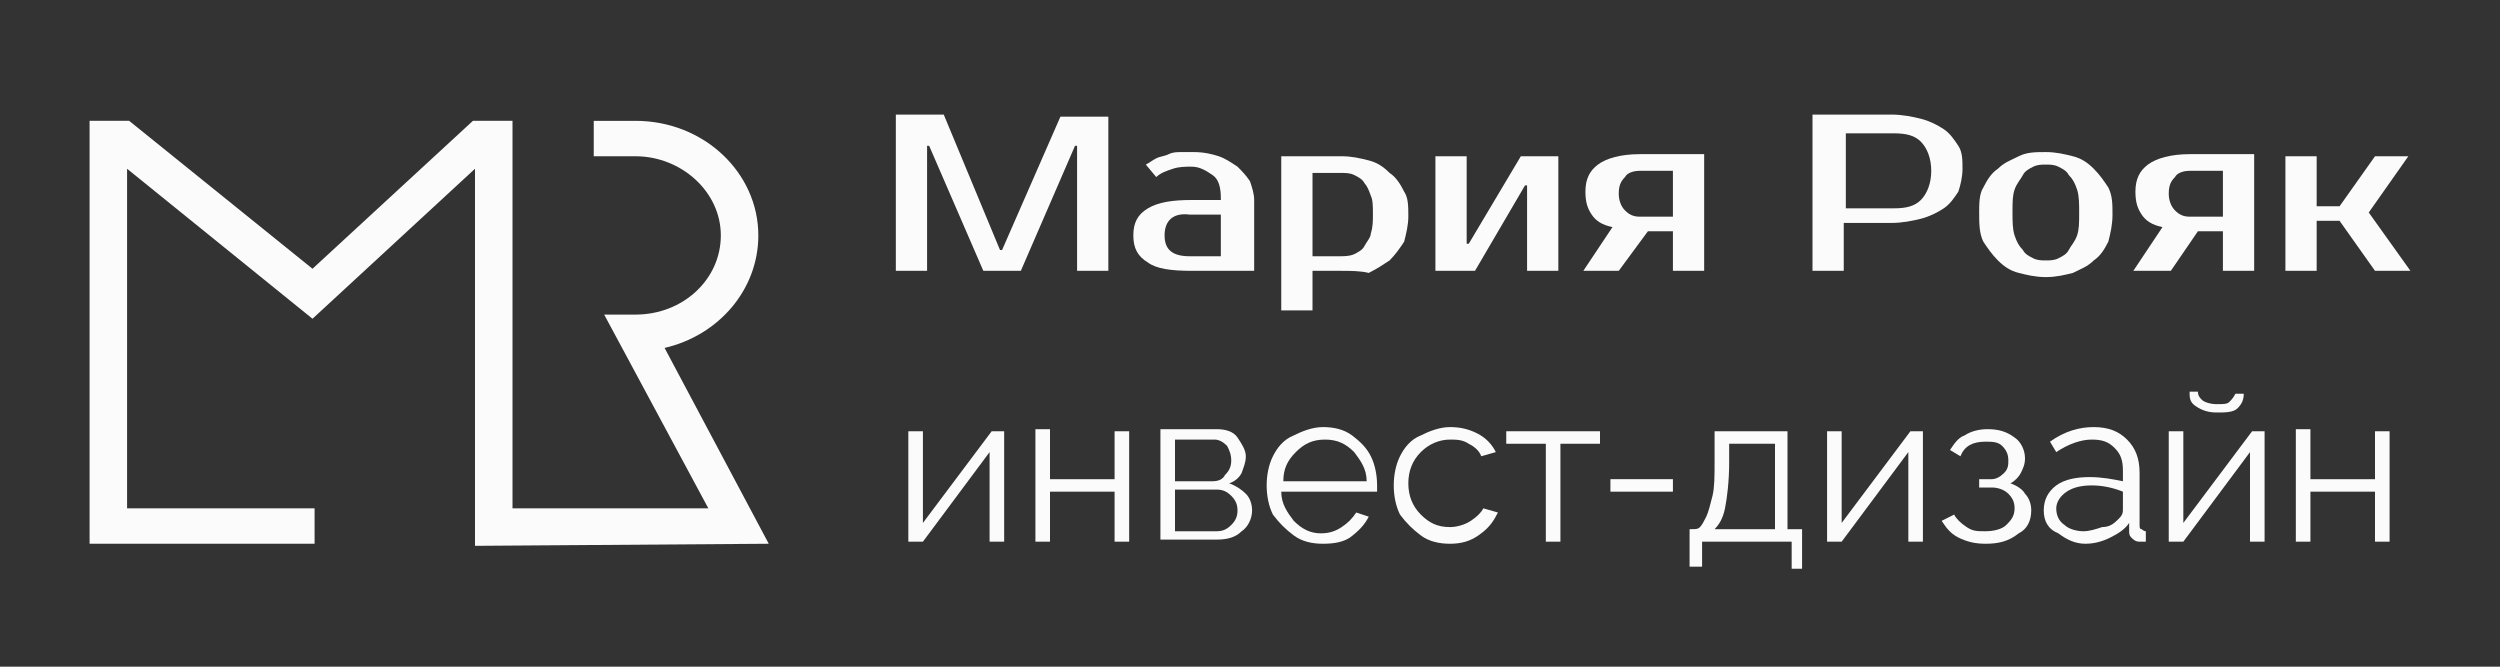 <?xml version="1.0" encoding="UTF-8"?> <svg xmlns="http://www.w3.org/2000/svg" xmlns:xlink="http://www.w3.org/1999/xlink" version="1.1" id="Слой_1" x="0px" y="0px" viewBox="0 0 120 32" style="enable-background:new 0 0 120 32;" xml:space="preserve"><rect x="0" y="0" width="120" height="32" fill="#333333" stroke="none"/> <style type="text/css"> .st0{fill:#FBFBFB;} </style> <path class="st0" d="M36.9,26.1l-5-9.4c2.6-0.6,4.5-2.8,4.5-5.4c0-3-2.6-5.5-5.9-5.5h-2v1.7h2c2.2,0,4.1,1.7,4.1,3.8 s-1.8,3.8-4.1,3.8H29l5,9.3l-9.4,0V5.8l-1.9,0L15,12.9L6.2,5.8l-1.9,0v20.3h10.8v-1.7h-9V8.1l8.9,7.2l7.8-7.2v18.1L36.9,26.1z"></path> <g> <path class="st0" d="M48,12h0.1l2.8-6.4h2.3V13h-1.5V7h-0.1l-2.6,6h-1.8l-2.6-6h-0.1v6h-1.5V5.5h2.3L48,12z"></path> <path class="st0" d="M58.6,9.5c0-0.5-0.1-0.9-0.4-1.1c-0.3-0.2-0.6-0.4-1-0.4c-0.3,0-0.6,0-0.9,0.1s-0.6,0.2-0.8,0.4L55,7.9 c0.2-0.1,0.3-0.2,0.5-0.3c0.2-0.1,0.4-0.1,0.6-0.2c0.2-0.1,0.4-0.1,0.6-0.1c0.2,0,0.4,0,0.6,0c0.5,0,0.9,0.1,1.2,0.2 c0.3,0.1,0.6,0.3,0.9,0.5c0.2,0.2,0.4,0.4,0.6,0.7c0.1,0.3,0.2,0.6,0.2,0.9V13h-3c-1,0-1.7-0.1-2.1-0.4c-0.5-0.3-0.7-0.7-0.7-1.3 c0-0.6,0.2-1,0.7-1.3c0.5-0.3,1.2-0.4,2.1-0.4H58.6z M55.9,11.3c0,0.7,0.4,1,1.2,1h1.5v-2h-1.5C56.3,10.2,55.9,10.6,55.9,11.3z"></path> <path class="st0" d="M64.4,7.5c0.5,0,0.9,0.1,1.3,0.2c0.4,0.1,0.7,0.3,1,0.6c0.3,0.2,0.5,0.5,0.7,0.9c0.2,0.3,0.2,0.7,0.2,1.2 c0,0.4-0.1,0.8-0.2,1.2c-0.2,0.3-0.4,0.6-0.7,0.9c-0.3,0.2-0.6,0.4-1,0.6C65.3,13,64.8,13,64.4,13H63v1.9h-1.5V7.5H64.4z M63,8.2 v4.1h1.3c0.2,0,0.5,0,0.7-0.1c0.2-0.1,0.4-0.2,0.5-0.4c0.1-0.2,0.3-0.4,0.3-0.6c0.1-0.3,0.1-0.6,0.1-0.9c0-0.4,0-0.7-0.1-0.9 c-0.1-0.3-0.2-0.5-0.3-0.6c-0.1-0.2-0.3-0.3-0.5-0.4c-0.2-0.1-0.4-0.1-0.7-0.1H63z"></path> <path class="st0" d="M74.8,7.5V13h-1.5V8.9h-0.1L70.8,13h-1.9V7.5h1.5v4.2h0.1l2.5-4.2H74.8z"></path> <path class="st0" d="M76,13l1.4-2.1c-0.5-0.1-0.8-0.3-1-0.6c-0.2-0.3-0.3-0.6-0.3-1.1c0-0.6,0.2-1,0.6-1.3c0.4-0.3,1.1-0.5,2-0.5 h3.1V13h-1.5v-1.9h-1.2L77.7,13H76z M80.3,10.3V8.2h-1.6c-0.3,0-0.6,0.1-0.7,0.3c-0.2,0.2-0.3,0.4-0.3,0.8c0,0.3,0.1,0.6,0.3,0.8 c0.2,0.2,0.4,0.3,0.7,0.3H80.3z"></path> <path class="st0" d="M90.8,5.5c0.5,0,1,0.1,1.4,0.2c0.4,0.1,0.8,0.3,1.1,0.5c0.3,0.2,0.5,0.5,0.7,0.8c0.2,0.3,0.2,0.7,0.2,1.1 c0,0.4-0.1,0.8-0.2,1.1c-0.2,0.3-0.4,0.6-0.7,0.8c-0.3,0.2-0.7,0.4-1.1,0.5c-0.4,0.1-0.9,0.2-1.4,0.2h-2.3V13H87V5.5H90.8z M88.6,6.3V10h2.3c0.6,0,1-0.1,1.3-0.4c0.3-0.3,0.5-0.8,0.5-1.4c0-0.6-0.2-1.1-0.5-1.4c-0.3-0.3-0.7-0.4-1.3-0.4H88.6z"></path> <path class="st0" d="M98.2,7.3c0.5,0,0.9,0.1,1.3,0.2c0.4,0.1,0.7,0.3,1,0.6c0.3,0.3,0.5,0.6,0.7,0.9c0.2,0.4,0.2,0.8,0.2,1.3 c0,0.5-0.1,0.9-0.2,1.3c-0.2,0.4-0.4,0.7-0.7,0.9c-0.3,0.3-0.6,0.4-1,0.6c-0.4,0.1-0.8,0.2-1.3,0.2c-0.5,0-0.9-0.1-1.3-0.2 c-0.4-0.1-0.7-0.3-1-0.6c-0.3-0.3-0.5-0.6-0.7-0.9C95,11.2,95,10.7,95,10.2C95,9.8,95,9.3,95.2,9c0.2-0.4,0.4-0.7,0.7-0.9 c0.3-0.3,0.6-0.4,1-0.6C97.3,7.3,97.7,7.3,98.2,7.3z M98.2,12.5c0.2,0,0.4,0,0.6-0.1c0.2-0.1,0.4-0.2,0.5-0.4 c0.1-0.2,0.3-0.4,0.4-0.7c0.1-0.3,0.1-0.6,0.1-1.1c0-0.4,0-0.8-0.1-1.1c-0.1-0.3-0.2-0.5-0.4-0.7c-0.1-0.2-0.3-0.3-0.5-0.4 c-0.2-0.1-0.4-0.1-0.6-0.1c-0.2,0-0.4,0-0.6,0.1c-0.2,0.1-0.4,0.2-0.5,0.4c-0.1,0.2-0.3,0.4-0.4,0.7c-0.1,0.3-0.1,0.6-0.1,1.1 c0,0.4,0,0.8,0.1,1.1c0.1,0.3,0.2,0.5,0.4,0.7c0.1,0.2,0.3,0.3,0.5,0.4C97.8,12.5,98,12.5,98.2,12.5z"></path> <path class="st0" d="M102.4,13l1.4-2.1c-0.5-0.1-0.8-0.3-1-0.6c-0.2-0.3-0.3-0.6-0.3-1.1c0-0.6,0.2-1,0.6-1.3 c0.4-0.3,1.1-0.5,2-0.5h3.1V13h-1.5v-1.9h-1.2l-1.3,1.9H102.4z M106.7,10.3V8.2h-1.6c-0.3,0-0.6,0.1-0.7,0.3 c-0.2,0.2-0.3,0.4-0.3,0.8c0,0.3,0.1,0.6,0.3,0.8c0.2,0.2,0.4,0.3,0.7,0.3H106.7z"></path> <path class="st0" d="M112.3,10.6h-1.1V13h-1.5V7.5h1.5v2.4h1.1l1.7-2.4h1.6l-1.9,2.7l2,2.8h-1.7L112.3,10.6z"></path> </g> <g> <path class="st0" d="M43.6,26v-5.3h0.7v4.4l3.3-4.4h0.6V26h-0.7v-4.3L44.3,26H43.6z"></path> <path class="st0" d="M49.7,26v-5.4h0.7V23h3.1v-2.3h0.7V26h-0.7v-2.4h-3.1V26H49.7z"></path> <path class="st0" d="M55.7,26v-5.4h2.7c0.4,0,0.8,0.1,1,0.4c0.2,0.3,0.4,0.6,0.4,0.9c0,0.3-0.1,0.5-0.2,0.8 c-0.1,0.2-0.3,0.4-0.6,0.5c0.3,0.1,0.6,0.3,0.8,0.5c0.2,0.2,0.3,0.5,0.3,0.8c0,0.4-0.2,0.8-0.5,1c-0.3,0.3-0.7,0.4-1.2,0.4H55.7z M56.4,23.1h1.8c0.3,0,0.5-0.1,0.6-0.3c0.2-0.2,0.3-0.4,0.3-0.7c0-0.3-0.1-0.5-0.2-0.7c-0.2-0.2-0.4-0.3-0.6-0.3h-1.9V23.1z M56.4,25.5h2c0.3,0,0.5-0.1,0.7-0.3s0.3-0.4,0.3-0.7c0-0.3-0.1-0.5-0.3-0.7c-0.2-0.2-0.4-0.3-0.7-0.3h-2V25.5z"></path> <path class="st0" d="M63.5,26.1c-0.5,0-1-0.1-1.4-0.4c-0.4-0.3-0.7-0.6-1-1c-0.2-0.4-0.3-0.9-0.3-1.4c0-0.5,0.1-1,0.3-1.4 c0.2-0.4,0.5-0.8,1-1c0.4-0.2,0.9-0.4,1.4-0.4c0.5,0,1,0.1,1.4,0.4c0.4,0.3,0.7,0.6,0.9,1c0.2,0.4,0.3,0.9,0.3,1.4 c0,0.2,0,0.2,0,0.3h-4.6c0,0.6,0.3,1,0.6,1.4c0.4,0.4,0.8,0.6,1.3,0.6c0.4,0,0.7-0.1,1-0.3c0.3-0.2,0.5-0.4,0.7-0.7l0.6,0.2 c-0.2,0.4-0.5,0.7-0.9,1C64.5,26,64.1,26.1,63.5,26.1z M61.6,23.1h4c0-0.6-0.3-1-0.6-1.4c-0.4-0.4-0.8-0.6-1.4-0.6s-1,0.2-1.4,0.6 C61.8,22.1,61.6,22.5,61.6,23.1z"></path> <path class="st0" d="M69.6,26.1c-0.5,0-1-0.1-1.4-0.4c-0.4-0.3-0.7-0.6-1-1c-0.2-0.4-0.3-0.9-0.3-1.4s0.1-1,0.3-1.4 c0.2-0.4,0.5-0.8,1-1c0.4-0.2,0.9-0.4,1.4-0.4c0.5,0,0.9,0.1,1.3,0.3c0.4,0.2,0.7,0.5,0.9,0.9l-0.7,0.2c-0.1-0.3-0.4-0.5-0.6-0.6 c-0.3-0.2-0.6-0.2-0.9-0.2c-0.5,0-1,0.2-1.4,0.6c-0.4,0.4-0.6,0.9-0.6,1.5c0,0.6,0.2,1.1,0.6,1.5s0.8,0.6,1.4,0.6 c0.3,0,0.7-0.1,1-0.3s0.5-0.4,0.6-0.6l0.7,0.2c-0.2,0.4-0.4,0.7-0.8,1C70.6,26,70.1,26.1,69.6,26.1z"></path> <path class="st0" d="M74.2,26v-4.7h-1.9v-0.6h4.5v0.6h-1.9V26H74.2z"></path> <path class="st0" d="M77.3,23.6v-0.6h3v0.6H77.3z"></path> <path class="st0" d="M81.1,27.3v-1.9h0.1c0.2,0,0.3,0,0.4-0.1c0.1-0.1,0.2-0.3,0.3-0.5c0.1-0.2,0.2-0.6,0.3-1 c0.1-0.4,0.1-1,0.1-1.6l0-1.5h3.5v4.7h0.7v1.9H86V26h-4.3v1.2H81.1z M82.3,25.4h2.9v-4.1h-2.2l0,0.9c0,0.9-0.1,1.7-0.2,2.2 S82.5,25.2,82.3,25.4z"></path> <path class="st0" d="M87.7,26v-5.3h0.7v4.4l3.3-4.4h0.6V26h-0.7v-4.3L88.4,26H87.7z"></path> <path class="st0" d="M95.3,26.1c-0.5,0-0.9-0.1-1.3-0.3c-0.4-0.2-0.6-0.5-0.8-0.8l0.6-0.3c0.1,0.2,0.3,0.4,0.6,0.6s0.5,0.2,0.9,0.2 c0.4,0,0.8-0.1,1-0.3c0.2-0.2,0.4-0.4,0.4-0.8c0-0.3-0.1-0.5-0.3-0.7c-0.2-0.2-0.5-0.3-0.8-0.3H95V23h0.6c0.2,0,0.4-0.1,0.6-0.3 s0.2-0.4,0.2-0.6c0-0.3-0.1-0.5-0.3-0.7c-0.2-0.2-0.5-0.2-0.8-0.2c-0.6,0-1,0.2-1.2,0.7l-0.5-0.3c0.2-0.3,0.4-0.6,0.7-0.7 c0.3-0.2,0.7-0.3,1.1-0.3c0.5,0,0.9,0.1,1.3,0.4c0.3,0.2,0.5,0.6,0.5,1c0,0.3-0.1,0.5-0.2,0.7s-0.3,0.4-0.5,0.5 c0.3,0.1,0.6,0.3,0.7,0.5c0.2,0.2,0.3,0.5,0.3,0.8c0,0.5-0.2,0.9-0.6,1.1C96.4,26,95.9,26.1,95.3,26.1z"></path> <path class="st0" d="M98.1,24.5c0-0.5,0.2-0.9,0.6-1.2c0.4-0.3,1-0.4,1.6-0.4c0.6,0,1.1,0.1,1.6,0.2v-0.5c0-0.5-0.1-0.8-0.4-1.1 c-0.3-0.3-0.6-0.4-1.1-0.4c-0.5,0-1.1,0.2-1.7,0.6l-0.3-0.5c0.7-0.5,1.4-0.7,2.1-0.7c0.7,0,1.2,0.2,1.6,0.6s0.6,0.9,0.6,1.6v2.5 c0,0.1,0,0.2,0.1,0.2c0,0,0.1,0.1,0.2,0.1V26c-0.2,0-0.3,0-0.3,0c-0.2,0-0.3-0.1-0.4-0.2s-0.1-0.2-0.1-0.3l0-0.4 c-0.2,0.3-0.5,0.5-0.9,0.7c-0.4,0.2-0.8,0.3-1.2,0.3c-0.5,0-0.9-0.2-1.3-0.5C98.3,25.4,98.1,25,98.1,24.5z M101.7,24.9 c0.2-0.2,0.2-0.3,0.2-0.5v-0.8c-0.5-0.2-1-0.3-1.5-0.3c-0.5,0-0.9,0.1-1.2,0.3c-0.3,0.2-0.5,0.5-0.5,0.8c0,0.3,0.1,0.6,0.4,0.8 c0.2,0.2,0.6,0.3,0.9,0.3c0.3,0,0.6-0.1,0.9-0.2C101.3,25.3,101.5,25.1,101.7,24.9z"></path> <path class="st0" d="M104.1,26v-5.3h0.7v4.4l3.3-4.4h0.6V26H108v-4.3l-3.2,4.3H104.1z M106.4,19.8c-0.4,0-0.7-0.1-1-0.3 s-0.3-0.4-0.3-0.7h0.4c0,0.2,0.1,0.3,0.2,0.4s0.4,0.2,0.7,0.2c0.3,0,0.5,0,0.6-0.1c0.1-0.1,0.2-0.2,0.3-0.4h0.4 c0,0.3-0.1,0.5-0.3,0.7S106.8,19.8,106.4,19.8z"></path> <path class="st0" d="M110.2,26v-5.4h0.7V23h3.1v-2.3h0.7V26H114v-2.4h-3.1V26H110.2z"></path> </g> </svg> 